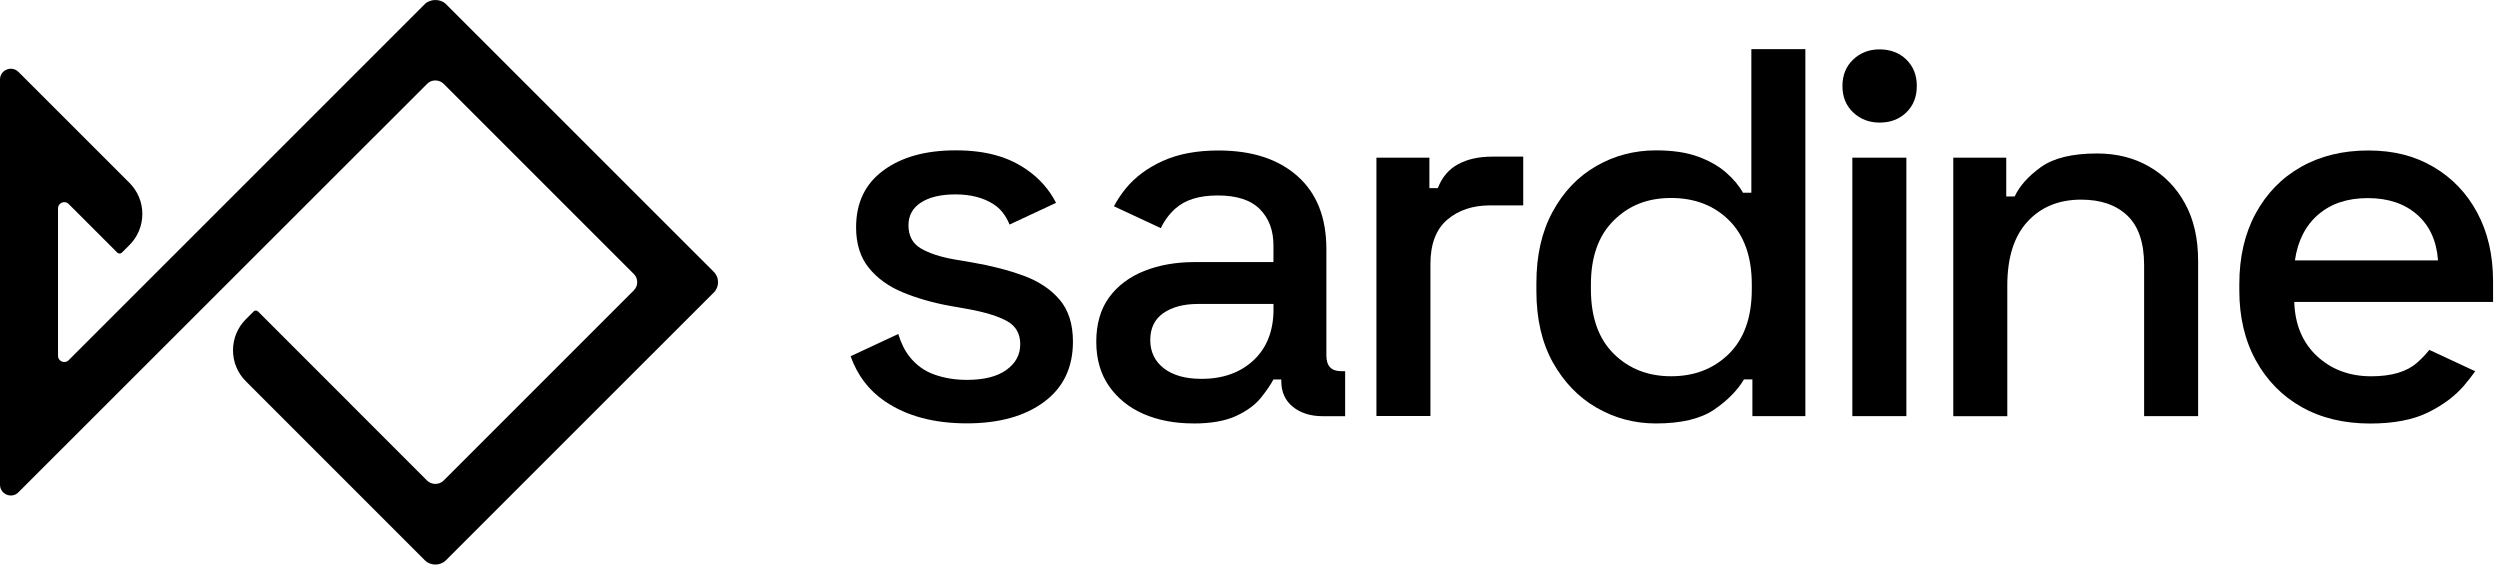 <svg xmlns:xlink="http://www.w3.org/1999/xlink" width="124" height="28" viewBox="0 0 124 28" fill="none" xmlns="http://www.w3.org/2000/svg">
<g clip-path="url(#clip0_6866_1829)" fill="none">
<path d="M35.401 14.511L22.114 27.794C21.837 28.071 21.353 28.071 21.076 27.794L12.197 18.913C11.782 18.502 11.557 17.954 11.557 17.372C11.557 16.791 11.785 16.243 12.197 15.832L12.578 15.45C12.608 15.418 12.649 15.401 12.687 15.401C12.728 15.401 12.767 15.418 12.795 15.446L21.187 23.84C21.406 24.055 21.781 24.055 22 23.84L31.439 14.401C31.662 14.179 31.662 13.814 31.439 13.591L22 4.153C21.781 3.938 21.406 3.934 21.191 4.153L0.912 24.419C0.755 24.576 0.537 24.618 0.331 24.535C0.125 24.449 0 24.259 0 24.038V3.945C0 3.725 0.125 3.534 0.331 3.452C0.533 3.366 0.757 3.411 0.916 3.568L6.421 9.07C6.832 9.482 7.06 10.03 7.06 10.611C7.06 11.193 6.832 11.744 6.421 12.155L6.041 12.535C5.987 12.589 5.881 12.589 5.823 12.535L3.405 10.117C3.298 10.011 3.16 10.011 3.07 10.05C2.977 10.089 2.878 10.185 2.878 10.336V17.647C2.878 17.799 2.977 17.894 3.07 17.933C3.16 17.969 3.298 17.972 3.405 17.866L21.076 0.198C21.34 -0.065 21.851 -0.065 22.114 0.198L35.401 13.481C35.687 13.764 35.687 14.229 35.401 14.515V14.511Z" fill="currentColor"></path>
<path d="M66.719 18.41H66.517C66.031 18.41 65.788 18.15 65.788 17.63V12.352C65.788 10.791 65.313 9.588 64.358 8.738C63.402 7.887 62.095 7.464 60.429 7.464C59.356 7.464 58.434 7.638 57.672 7.984C56.91 8.33 56.301 8.783 55.839 9.347C55.613 9.626 55.416 9.919 55.25 10.23L57.578 11.316C57.752 10.942 57.993 10.619 58.298 10.346C58.784 9.912 59.468 9.695 60.405 9.695C61.342 9.695 62.036 9.921 62.486 10.372C62.935 10.821 63.163 11.419 63.163 12.167V12.999H59.261C58.324 12.999 57.488 13.147 56.753 13.44C56.019 13.734 55.435 14.171 55.011 14.751C54.586 15.331 54.375 16.08 54.375 16.946C54.375 17.812 54.586 18.55 55.011 19.156C55.435 19.762 56.007 20.222 56.727 20.534C57.445 20.846 58.266 21.002 59.184 21.002L59.18 21.005C60.065 21.005 60.775 20.882 61.314 20.63C61.852 20.381 62.258 20.08 62.537 19.734C62.815 19.388 63.023 19.083 63.161 18.823H63.552V18.902C63.552 19.44 63.741 19.865 64.124 20.175C64.507 20.487 65.001 20.643 65.607 20.643H66.719V18.406V18.41ZM63.167 15.334C63.167 16.407 62.836 17.251 62.178 17.868C61.52 18.485 60.65 18.793 59.577 18.793V18.79C58.797 18.79 58.18 18.616 57.729 18.27C57.281 17.924 57.053 17.453 57.053 16.866C57.053 16.279 57.268 15.834 57.703 15.529C58.139 15.228 58.711 15.076 59.42 15.076H63.165V15.336L63.167 15.334Z" fill="currentColor"></path>
<path d="M50.751 13.67C49.99 13.391 49.145 13.176 48.229 13.019L47.318 12.864C46.627 12.741 46.077 12.559 45.669 12.318C45.263 12.077 45.06 11.694 45.06 11.174C45.06 10.691 45.267 10.312 45.684 10.044C46.101 9.777 46.655 9.642 47.401 9.642C48.147 9.642 48.771 9.805 49.274 10.125C49.626 10.349 49.891 10.688 50.073 11.138L52.38 10.061C52.051 9.416 51.578 8.872 50.953 8.434C50.028 7.78 48.898 7.457 47.404 7.457C45.91 7.457 44.717 7.787 43.814 8.455C42.911 9.121 42.462 10.059 42.462 11.275C42.462 12.088 42.67 12.757 43.087 13.277C43.504 13.797 44.069 14.207 44.777 14.5C45.488 14.794 46.279 15.02 47.144 15.177L48.029 15.332C48.88 15.487 49.519 15.689 49.953 15.93C50.389 16.172 50.604 16.555 50.604 17.075C50.604 17.595 50.377 18.019 49.916 18.348C49.459 18.679 48.805 18.842 47.954 18.842C47.382 18.842 46.851 18.756 46.355 18.582C45.862 18.408 45.449 18.114 45.118 17.697C44.88 17.398 44.691 17.019 44.555 16.566L42.19 17.669C42.53 18.621 43.098 19.367 43.895 19.907C44.966 20.635 46.318 20.997 47.945 20.999C49.555 20.999 50.834 20.642 51.787 19.934C52.743 19.225 53.218 18.225 53.218 16.944C53.218 16.078 52.999 15.383 52.556 14.863C52.114 14.343 51.512 13.945 50.749 13.666L50.751 13.67Z" fill="currentColor"></path>
<path d="M93.228 6.08C92.709 6.08 92.269 5.91 91.916 5.575C91.559 5.237 91.385 4.8 91.385 4.265C91.385 3.73 91.562 3.291 91.916 2.954C92.273 2.616 92.707 2.449 93.228 2.449C93.75 2.449 94.21 2.616 94.554 2.954C94.9 3.292 95.074 3.73 95.074 4.265C95.074 4.8 94.9 5.243 94.554 5.575C94.208 5.914 93.767 6.08 93.228 6.08ZM91.876 20.639V7.821H94.556V20.639H91.876Z" fill="currentColor"></path>
<path d="M82.132 21.003C81.074 21.003 80.096 20.743 79.193 20.223C78.29 19.704 77.57 18.952 77.022 17.976C76.476 16.994 76.205 15.814 76.205 14.429V14.038C76.205 12.668 76.472 11.49 77.011 10.501C77.549 9.511 78.267 8.758 79.171 8.238C80.074 7.718 81.063 7.458 82.136 7.458C82.968 7.458 83.668 7.563 84.228 7.771C84.793 7.978 85.253 8.242 85.618 8.562C85.982 8.881 86.261 9.216 86.45 9.56H86.867V2.438H89.546V20.639H86.919V18.817H86.502C86.171 19.371 85.674 19.876 85.008 20.326C84.339 20.775 83.385 21.003 82.136 21.003H82.132ZM82.888 18.662C84.051 18.662 85.006 18.29 85.76 17.544C86.513 16.798 86.889 15.73 86.889 14.345V14.111C86.889 12.744 86.517 11.686 85.771 10.938C85.025 10.192 84.062 9.82 82.884 9.82C81.706 9.82 80.792 10.192 80.038 10.938C79.285 11.684 78.909 12.741 78.909 14.111V14.345C78.909 15.73 79.285 16.796 80.038 17.544C80.792 18.29 81.74 18.662 82.884 18.662H82.888Z" fill="currentColor"></path>
<path d="M96.883 20.639V7.821H99.51V9.745H99.927C100.168 9.225 100.604 8.739 101.228 8.289C101.853 7.84 102.78 7.612 104.012 7.612C104.983 7.612 105.845 7.827 106.598 8.262C107.354 8.696 107.948 9.306 108.378 10.095C108.812 10.882 109.027 11.834 109.027 12.941V20.639H106.348V13.148C106.348 12.038 106.069 11.22 105.516 10.693C104.962 10.166 104.198 9.902 103.227 9.902C102.116 9.902 101.228 10.267 100.563 10.994C99.893 11.722 99.562 12.782 99.562 14.167V20.642H96.883V20.639Z" fill="currentColor"></path>
<path d="M68.271 20.639V7.821H70.898V9.33H71.316C71.523 8.792 71.858 8.397 72.316 8.149C72.776 7.896 73.342 7.769 74.017 7.769H75.552V10.187H73.915C73.049 10.187 72.335 10.424 71.781 10.899C71.228 11.374 70.949 12.107 70.949 13.094V20.635H68.269H68.273L68.271 20.639Z" fill="currentColor"></path>
<path d="M120.498 17.35C120.318 17.576 120.116 17.789 119.89 17.988C119.382 18.436 118.624 18.664 117.617 18.664C116.543 18.664 115.646 18.333 114.926 17.666C114.21 17 113.83 16.103 113.796 14.975H123.656V13.962C123.656 12.662 123.396 11.525 122.874 10.555C122.355 9.585 121.633 8.827 120.704 8.281C119.778 7.735 118.731 7.464 117.467 7.464C116.203 7.464 115.089 7.735 114.126 8.281C113.163 8.827 112.417 9.6 111.876 10.596C111.338 11.593 111.07 12.758 111.07 14.093V14.405C111.07 15.719 111.341 16.879 111.889 17.875C112.435 18.87 113.193 19.644 114.163 20.19C115.132 20.736 116.268 21.007 117.566 21.007C118.727 21.007 119.677 20.824 120.423 20.461C121.167 20.097 121.769 19.648 122.229 19.109C122.431 18.872 122.609 18.64 122.77 18.414L120.496 17.354L120.498 17.35ZM114.986 10.643C115.618 10.097 116.435 9.826 117.441 9.826C118.447 9.826 119.262 10.097 119.886 10.643C120.509 11.189 120.855 11.946 120.926 12.917H113.828C113.967 11.946 114.352 11.189 114.984 10.643H114.986Z" fill="currentColor"></path>
</g>
<defs>
<clipPath id="clip0_6866_1829">
<rect width="123.656" height="28" fill="white"></rect>
</clipPath>
</defs>
</svg>